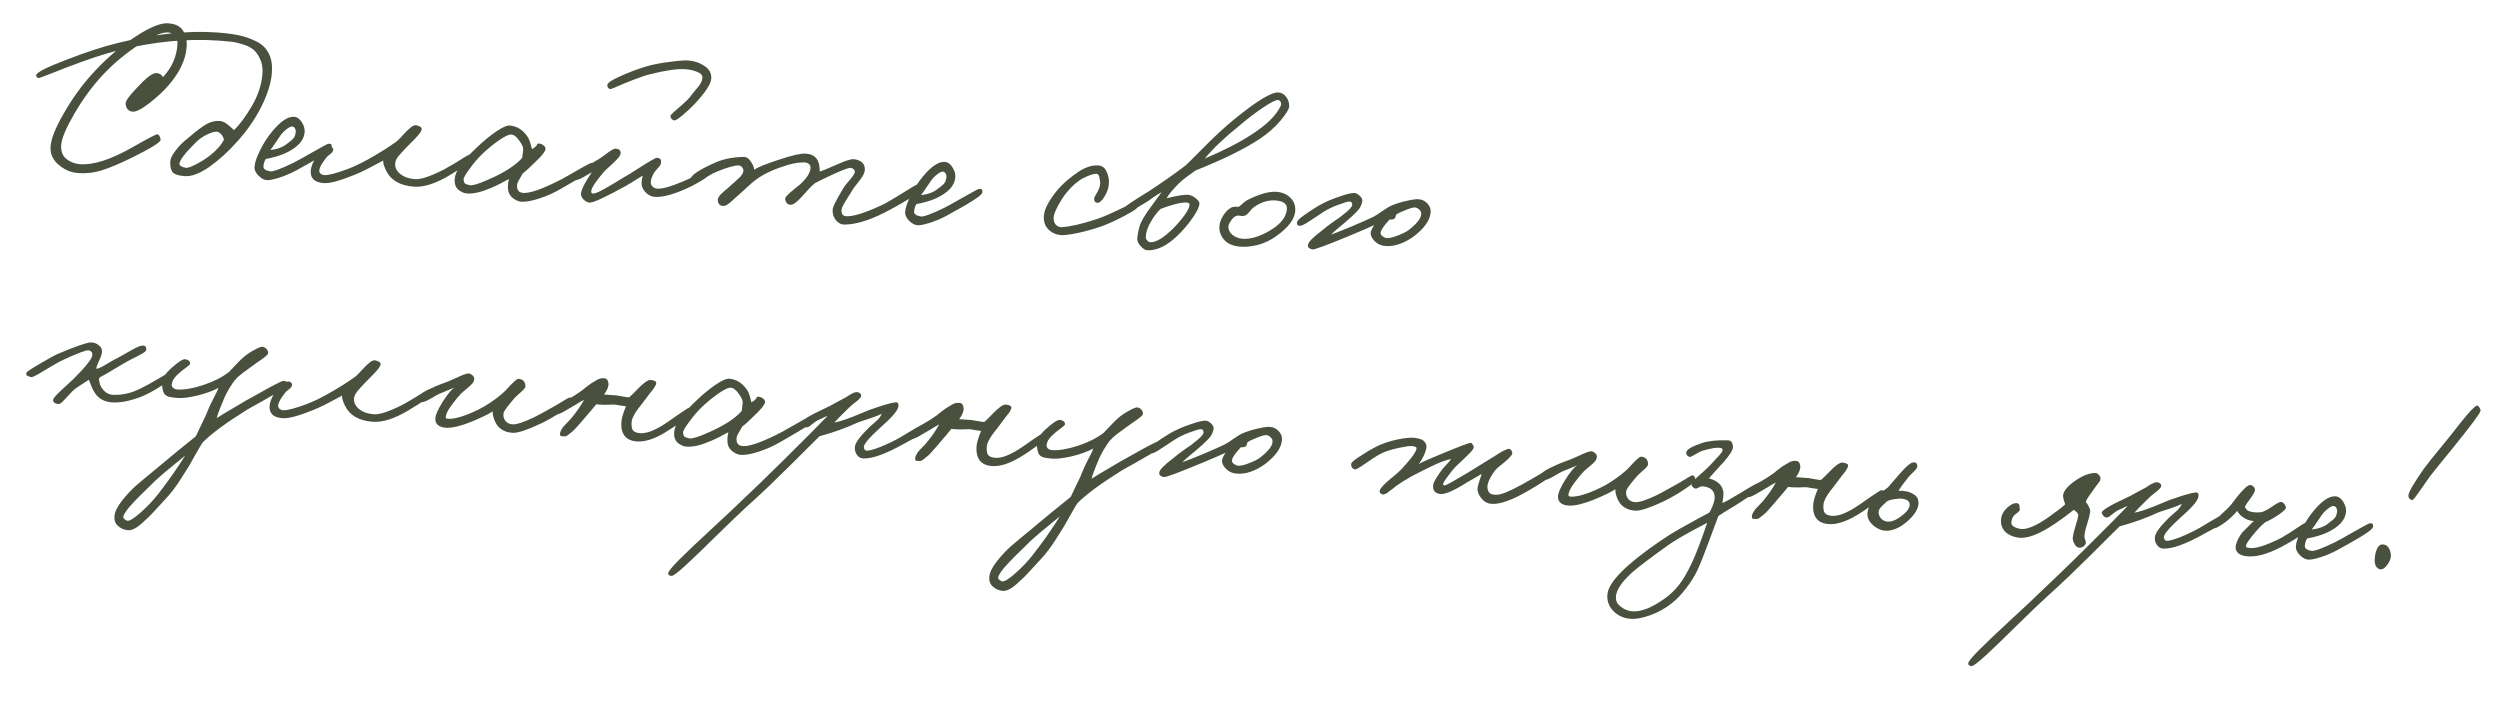 <?xml version="1.0" encoding="UTF-8"?> <svg xmlns="http://www.w3.org/2000/svg" width="337" height="95" viewBox="0 0 337 95" fill="none"> <path d="M25.163 6.32C25.044 8.036 24.221 9.773 22.696 11.532C22 12.326 21.121 13.137 20.061 13.965C19.003 14.774 18.246 15.133 17.791 15.041C17.534 15.003 17.322 14.878 17.156 14.666C17.012 14.436 16.938 14.19 16.936 13.929C16.94 13.589 17.428 12.911 18.401 11.896C19.659 10.519 20.538 9.838 21.038 9.853C21.479 9.864 21.787 10.045 21.963 10.398C23.153 9.138 23.806 7.669 23.922 5.993C23.954 5.534 23.84 5.156 23.58 4.857C23.34 4.56 23.04 4.399 22.681 4.374C21.863 4.317 20.562 4.858 18.779 5.998C17.016 7.138 15.41 8.471 13.961 9.994C12.534 11.499 11.229 13.263 10.046 15.286C8.885 17.29 8.284 18.722 8.245 19.581C8.208 20.401 8.446 21.019 8.958 21.435C9.472 21.832 10.047 22.062 10.684 22.126C12.497 22.292 14.854 21.553 17.755 19.91C19.821 18.73 20.966 18.128 21.188 18.103C21.289 18.09 21.385 18.157 21.475 18.304C21.566 18.43 21.624 18.605 21.649 18.827C21.687 19.15 20.408 19.954 17.813 21.237C16.173 22.046 14.8 22.622 13.694 22.966C12.587 23.311 11.457 23.423 10.302 23.303C9.367 23.198 8.504 22.777 7.713 22.041C6.942 21.305 6.665 20.384 6.882 19.276C7.08 18.168 7.778 16.622 8.978 14.64C10.18 12.639 11.536 10.858 13.047 9.299C14.691 7.569 16.457 6.097 18.345 4.885C20.235 3.653 21.669 3.071 22.646 3.138C23.644 3.207 24.322 3.545 24.681 4.151C25.06 4.759 25.221 5.482 25.163 6.32ZM36.655 9.733C36.558 11.13 36.091 12.661 35.254 14.327C34.438 15.975 33.367 17.534 32.042 19.006C30.824 20.385 29.561 21.541 28.253 22.473C26.947 23.384 25.835 23.808 24.918 23.745C24.139 23.691 23.609 23.534 23.326 23.274C23.064 23.015 22.936 22.545 22.943 21.864C22.952 21.443 23.166 20.957 23.585 20.405C24.005 19.852 24.395 19.418 24.758 19.103C25.121 18.787 25.632 18.361 26.29 17.826C27.161 17.124 27.823 16.689 28.275 16.52C28.749 16.332 29.225 16.265 29.703 16.318C29.922 16.333 30.166 16.43 30.434 16.609C30.703 16.788 30.95 16.986 31.175 17.202C31.401 17.418 31.523 17.527 31.543 17.528C32.272 16.857 33.067 15.789 33.931 14.326C34.794 12.862 35.277 11.392 35.379 9.915C35.433 9.137 35.319 8.468 35.037 7.907C34.775 7.347 34.464 6.925 34.103 6.639C33.742 6.353 33.237 6.118 32.588 5.933C31.959 5.749 31.475 5.645 31.136 5.622C30.798 5.578 30.33 5.536 29.732 5.494C29.592 5.484 29.492 5.477 29.432 5.473C25.302 5.187 20.964 5.588 16.418 6.676C14.91 7.032 13.241 7.538 11.411 8.193C9.581 8.848 8.109 9.408 6.994 9.872C5.861 10.314 5.264 10.534 5.204 10.53C5.125 10.524 5.048 10.479 4.973 10.393C4.899 10.308 4.865 10.225 4.87 10.145C4.916 9.768 6.257 9.079 8.893 8.079C11.51 7.057 13.838 6.297 15.877 5.796C20.794 4.574 25.237 4.1 29.208 4.375C30.385 4.457 31.388 4.586 32.218 4.764C33.048 4.942 33.831 5.217 34.566 5.589C35.322 5.962 35.877 6.502 36.228 7.208C36.582 7.894 36.724 8.735 36.655 9.733ZM30.191 18.818C30.064 18.328 29.807 17.989 29.419 17.802C29.147 17.683 28.69 17.771 28.048 18.068C27.427 18.345 26.89 18.709 26.438 19.159C25.062 20.507 24.314 21.457 24.196 22.011C24.193 22.051 24.189 22.101 24.185 22.16C24.203 22.202 24.23 22.244 24.267 22.286C24.305 22.309 24.334 22.331 24.352 22.352C24.391 22.375 24.439 22.408 24.496 22.453C24.574 22.478 24.633 22.502 24.671 22.525C24.711 22.528 24.77 22.542 24.849 22.567C24.927 22.593 24.976 22.606 24.996 22.608C25.192 22.681 25.622 22.551 26.287 22.216C26.971 21.882 27.642 21.468 28.297 20.972C29.253 20.196 29.884 19.478 30.191 18.818ZM44.716 19.825C44.708 19.945 44.597 20.097 44.383 20.283C44.191 20.45 43.928 20.642 43.592 20.86C43.256 21.077 42.921 21.284 42.586 21.482C42.273 21.66 41.897 21.875 41.459 22.125C41.022 22.355 40.699 22.534 40.49 22.659C39.778 23.091 38.99 23.468 38.126 23.788C37.263 24.09 36.61 24.255 36.167 24.284C35.744 24.315 35.325 24.136 34.911 23.746C34.479 23.335 34.278 22.91 34.308 22.471C34.347 21.913 34.61 21.149 35.098 20.18C35.586 19.212 36.136 18.368 36.747 17.648C37.862 16.322 38.828 15.688 39.646 15.744C40.065 15.774 40.418 16.029 40.706 16.509C40.994 16.971 41.113 17.43 41.061 17.887C40.945 18.982 40.079 19.904 38.464 20.654C37.78 20.968 36.9 21.228 35.823 21.434C35.643 21.722 35.54 22.055 35.513 22.435C35.49 22.774 35.795 22.995 36.429 23.099C36.827 23.147 37.877 22.759 39.578 21.934C40.097 21.67 40.743 21.314 41.516 20.866C42.289 20.418 42.925 20.062 43.425 19.796C43.926 19.509 44.226 19.37 44.326 19.377C44.406 19.382 44.456 19.386 44.476 19.387C44.495 19.389 44.535 19.401 44.593 19.425C44.652 19.45 44.688 19.502 44.703 19.583C44.718 19.645 44.723 19.725 44.716 19.825ZM39.868 17.745C39.879 17.585 39.84 17.432 39.75 17.285C39.66 17.139 39.535 17.06 39.375 17.049C39.196 17.036 38.936 17.169 38.596 17.446C38.257 17.703 37.965 18.014 37.719 18.377C37.63 18.512 37.495 18.713 37.316 18.981C37.139 19.229 36.961 19.488 36.782 19.756C36.604 20.004 36.493 20.157 36.449 20.214C37.398 20.119 38.16 19.831 38.734 19.35C38.797 19.314 38.903 19.231 39.052 19.101C39.222 18.973 39.328 18.89 39.37 18.853C39.434 18.797 39.51 18.712 39.599 18.598C39.687 18.484 39.745 18.358 39.775 18.219C39.825 18.082 39.856 17.924 39.868 17.745ZM63.844 21.332C63.722 21.644 62.668 22.393 60.681 23.578C58.777 24.729 57.157 25.258 55.82 25.166C53.924 25.034 52.653 24.285 52.006 22.917C51.711 22.255 51.601 21.826 51.674 21.631C51.653 21.649 51.403 21.782 50.925 22.03C50.467 22.279 49.946 22.553 49.364 22.854C48.803 23.136 48.265 23.379 47.75 23.584C45.811 24.372 44.442 24.738 43.644 24.682C42.966 24.635 42.487 24.452 42.209 24.132C41.93 23.812 41.829 23.394 41.905 22.878C42.013 22.184 42.363 21.466 42.956 20.725C43.55 19.965 44.094 19.641 44.587 19.756C44.685 19.783 44.771 19.849 44.844 19.954C44.917 20.059 44.94 20.161 44.913 20.26C44.882 20.418 44.739 20.598 44.484 20.801C44.231 20.984 44.071 21.123 44.004 21.219C43.41 21.98 43.091 22.539 43.046 22.897C43.014 23.075 43.062 23.239 43.192 23.388C43.344 23.519 43.519 23.591 43.719 23.605C44.257 23.642 45.34 23.357 46.966 22.747C47.727 22.459 48.64 22.022 49.703 21.434C51.226 20.577 52.484 19.782 53.477 19.049C53.647 18.921 53.916 18.648 54.286 18.233C54.655 17.818 54.999 17.481 55.318 17.222C55.638 16.944 55.916 16.832 56.153 16.889C56.37 16.944 56.545 17.016 56.679 17.106C56.813 17.195 56.865 17.319 56.834 17.477C56.806 17.596 56.747 17.722 56.657 17.856C56.568 17.99 56.447 18.142 56.295 18.312C56.164 18.463 56.045 18.596 55.937 18.708C55.829 18.821 55.678 18.971 55.484 19.158C55.312 19.327 55.194 19.449 55.128 19.524C55.02 19.637 54.837 19.825 54.578 20.088C54.339 20.352 54.166 20.54 54.058 20.653C53.95 20.766 53.819 20.917 53.665 21.107C53.532 21.298 53.429 21.472 53.359 21.627C53.309 21.764 53.279 21.912 53.268 22.072C53.232 22.591 53.47 23.058 53.982 23.475C54.496 23.871 55.152 24.097 55.95 24.152C56.728 24.206 58.021 23.775 59.829 22.858C60.287 22.609 60.799 22.313 61.364 21.972C61.93 21.61 62.381 21.33 62.715 21.133C63.051 20.916 63.279 20.811 63.398 20.82C63.52 20.808 63.636 20.856 63.749 20.964C63.862 21.072 63.894 21.195 63.844 21.332ZM80.16 22.643C80.15 22.783 78.632 23.72 75.604 25.455C74.685 25.993 73.713 26.427 72.687 26.756C71.682 27.088 70.88 27.233 70.282 27.191C69.942 27.168 69.582 27.022 69.199 26.755C68.837 26.489 68.609 26.153 68.517 25.745C68.43 25.278 68.457 24.739 68.6 24.127C67.723 24.628 66.913 25.033 66.17 25.342C64.888 25.895 63.819 26.141 62.961 26.082C62.562 26.054 62.172 25.887 61.793 25.58C61.413 25.273 61.247 24.78 61.294 24.102C61.366 23.064 62.377 21.641 64.326 19.831C65.143 19.046 65.983 18.352 66.846 17.751C67.73 17.15 68.371 16.874 68.768 16.922C69.763 17.031 70.568 17.568 71.183 18.533C71.346 18.784 71.52 19.308 71.705 20.102C71.913 19.997 72.071 19.887 72.179 19.774C72.307 19.663 72.373 19.577 72.377 19.518C72.401 19.459 72.435 19.411 72.478 19.374C72.54 19.338 72.631 19.335 72.749 19.363C72.967 19.398 73.161 19.492 73.331 19.644C73.501 19.796 73.57 19.961 73.537 20.139C73.452 20.494 72.96 21.092 72.06 21.931C71.37 22.625 70.835 23.11 70.455 23.384C70.362 23.578 70.247 23.78 70.112 23.992C69.999 24.184 69.919 24.329 69.872 24.426C69.826 24.503 69.779 24.61 69.729 24.747C69.7 24.885 69.69 25.025 69.7 25.166C69.724 25.689 70.005 25.969 70.544 26.006C71.382 26.064 72.87 25.566 75.008 24.512C75.422 24.32 76.016 24 76.789 23.552C77.562 23.105 78.219 22.729 78.761 22.426C79.325 22.104 79.667 21.948 79.787 21.956C79.948 21.947 80.053 22.015 80.103 22.158C80.155 22.282 80.174 22.444 80.16 22.643ZM70.528 20.171C70.55 19.852 70.368 19.438 69.982 18.93C69.618 18.404 69.245 18.138 68.865 18.131C68.544 18.129 67.994 18.402 67.214 18.949C66.456 19.478 65.723 20.079 65.014 20.751C64.434 21.312 63.867 21.975 63.313 22.738C62.76 23.482 62.486 23.964 62.491 24.185C62.511 24.467 62.579 24.652 62.693 24.74C62.807 24.828 63.022 24.903 63.339 24.965C63.735 25.033 64.585 24.771 65.889 24.18C67.998 23.264 69.498 22.295 70.391 21.274C70.397 21.195 70.418 21.036 70.454 20.798C70.492 20.54 70.517 20.331 70.528 20.171ZM95.878 10.622C95.83 11.32 95.101 12.432 93.692 13.959C93.194 14.486 92.648 14.999 92.052 15.499C91.477 15.98 91.099 16.225 90.918 16.232C90.778 16.223 90.653 16.154 90.541 16.026C90.43 15.898 90.379 15.764 90.389 15.624C90.396 15.524 90.559 15.335 90.879 15.057C91.199 14.778 91.583 14.444 92.031 14.054C92.501 13.646 92.857 13.279 93.1 12.955C93.211 12.803 93.376 12.594 93.595 12.328C93.833 12.064 94.008 11.855 94.119 11.703C94.25 11.552 94.373 11.37 94.488 11.157C94.604 10.925 94.669 10.709 94.683 10.509C94.708 10.15 94.466 9.872 93.959 9.677C93.451 9.481 92.928 9.365 92.389 9.327C91.332 9.254 89.763 9.476 87.682 9.993C87.05 10.15 86.301 10.399 85.435 10.74C84.591 11.062 83.879 11.354 83.299 11.614C82.72 11.875 82.39 12.002 82.311 11.997C82.189 12.008 82.082 11.961 81.99 11.854C81.897 11.747 81.856 11.614 81.867 11.455C81.886 11.175 82.444 10.793 83.54 10.308C84.638 9.802 85.822 9.353 87.092 8.96C88.053 8.686 89.12 8.479 90.293 8.34C91.466 8.181 92.283 8.117 92.742 8.149C93.58 8.207 94.324 8.459 94.975 8.905C95.627 9.331 95.928 9.904 95.878 10.622ZM95.563 23.411C95.569 23.612 95.331 23.866 94.848 24.173C94.366 24.48 93.813 24.793 93.189 25.111C91.053 26.145 89.396 26.622 88.219 26.54C87.859 26.515 87.491 26.339 87.112 26.012C86.755 25.667 86.55 25.302 86.497 24.917C86.455 24.654 86.504 24.236 86.644 23.664C86.351 23.845 85.9 24.124 85.293 24.503C84.706 24.863 84.392 25.052 84.351 25.069C81.496 26.635 79.86 27.384 79.444 27.315C79.108 27.252 78.819 27.081 78.577 26.804C78.356 26.528 78.275 26.242 78.336 25.945C78.457 25.352 78.941 24.443 79.788 23.219C79.58 23.325 79.33 23.468 79.037 23.648C78.745 23.808 78.526 23.933 78.379 24.023C78.214 24.092 78.049 24.161 77.884 24.23C77.7 24.277 77.548 24.297 77.428 24.288C77.222 24.094 77.122 23.936 77.13 23.817C77.143 23.637 77.182 23.509 77.247 23.434C77.294 23.337 77.411 23.235 77.599 23.127C77.787 23.02 77.995 22.914 78.223 22.81C78.451 22.705 78.793 22.529 79.252 22.28C79.73 22.032 80.231 21.746 80.755 21.422C80.964 21.296 81.238 21.104 81.576 20.847C81.936 20.571 82.221 20.37 82.43 20.245C82.661 20.1 82.856 20.034 83.016 20.045C83.474 20.076 83.691 20.282 83.664 20.661C83.651 20.861 83.514 21.102 83.253 21.384C82.993 21.667 82.66 21.995 82.253 22.367C81.848 22.72 81.569 22.982 81.417 23.152C80.304 24.458 79.733 25.32 79.704 25.739C79.69 25.939 79.732 26.052 79.83 26.079C80.029 26.113 80.335 26.034 80.749 25.842C81.185 25.631 81.779 25.302 82.532 24.853C83.286 24.384 83.82 24.06 84.133 23.881C84.591 23.632 85.177 23.272 85.892 22.8C86.626 22.33 87.223 21.96 87.683 21.692C88.144 21.403 88.444 21.263 88.584 21.273C88.763 21.285 88.89 21.334 88.965 21.419C89.06 21.486 89.106 21.55 89.102 21.61C89.118 21.671 89.12 21.781 89.109 21.941C89.101 22.061 89.052 22.187 88.962 22.322C88.874 22.436 88.754 22.578 88.602 22.748C88.45 22.918 88.33 23.059 88.242 23.174C87.928 23.653 87.755 24.112 87.725 24.551C87.711 24.751 87.778 24.936 87.927 25.107C88.096 25.279 88.279 25.382 88.477 25.415C89.131 25.521 90.368 25.186 92.186 24.41C92.537 24.253 92.961 24.062 93.458 23.836C93.956 23.59 94.34 23.406 94.609 23.284C94.898 23.164 95.093 23.107 95.192 23.114C95.432 23.131 95.555 23.23 95.563 23.411ZM124.298 25.223C124.255 25.561 123.678 26.082 122.566 26.787C121.456 27.471 120.309 28.114 119.125 28.713C117.089 29.735 115.329 30.254 113.844 30.272C113.402 30.281 113.015 30.084 112.682 29.68C112.349 29.276 112.202 28.795 112.241 28.236C112.266 27.877 112.731 26.947 113.637 25.446C113.775 25.195 113.985 24.909 114.268 24.587C114.551 24.266 114.782 23.982 114.959 23.733C115.137 23.485 115.23 23.291 115.24 23.151C115.22 22.869 115.031 22.696 114.675 22.631C114.457 22.596 113.768 22.839 112.609 23.36C111.45 23.881 110.527 24.328 109.84 24.701C109.436 25.034 108.853 25.635 108.091 26.505C107.417 27.26 106.911 27.626 106.571 27.602C106.152 27.573 105.91 27.316 105.843 26.83C105.831 26.709 105.923 26.545 106.118 26.338C106.334 26.112 106.633 25.842 107.016 25.528C107.419 25.215 107.673 25.012 107.78 24.919C108.72 24.082 109.214 23.325 109.261 22.646C109.276 22.427 109.208 22.252 109.056 22.121C108.905 21.99 108.73 21.918 108.53 21.904C107.892 21.86 107.123 21.967 106.222 22.225C104.482 22.746 103.096 23.372 102.063 24.102C101.578 24.449 101.034 24.913 100.433 25.492C99.832 26.052 99.416 26.424 99.182 26.609C99.118 26.664 98.936 26.832 98.636 27.112C98.358 27.373 98.114 27.557 97.906 27.663C97.7 27.749 97.498 27.775 97.3 27.741C96.945 27.657 96.763 27.383 96.755 26.922C96.762 26.822 96.789 26.723 96.836 26.626C96.904 26.511 96.993 26.387 97.102 26.254C97.231 26.123 97.349 26.011 97.456 25.918C97.584 25.806 97.733 25.676 97.904 25.528C98.095 25.381 98.233 25.26 98.32 25.166C98.427 25.073 98.597 24.924 98.832 24.72C99.067 24.516 99.238 24.357 99.346 24.244C99.474 24.133 99.614 24.002 99.764 23.852C99.917 23.683 100.027 23.53 100.097 23.394C100.166 23.259 100.205 23.131 100.214 23.012C100.206 22.831 100.147 22.676 100.035 22.548C99.925 22.4 99.781 22.32 99.601 22.307C99.082 22.271 98.101 22.544 96.657 23.126C96.328 23.243 95.933 23.446 95.472 23.735C95.031 24.025 94.653 24.27 94.339 24.469C94.046 24.649 93.841 24.715 93.724 24.666C93.587 24.617 93.479 24.579 93.401 24.554C93.324 24.508 93.258 24.444 93.204 24.36C93.129 24.274 93.096 24.182 93.103 24.082C93.197 23.587 94.269 22.88 96.317 21.959C97.415 21.454 98.717 21.183 100.223 21.148C100.585 21.133 100.902 21.325 101.175 21.725C101.468 22.126 101.632 22.508 101.667 22.872C102.192 22.527 103.316 22.074 105.039 21.512C106.783 20.931 107.975 20.663 108.613 20.707C109.671 20.78 110.276 21.303 110.429 22.276C110.488 22.581 110.509 22.863 110.491 23.123C110.756 23.061 111.498 22.761 112.718 22.224C113.94 21.668 114.739 21.412 115.117 21.459C116.11 21.588 116.599 22.063 116.582 22.883C116.562 23.163 116.463 23.447 116.282 23.735C116.123 24.004 115.89 24.329 115.583 24.709C115.278 25.068 115.045 25.383 114.886 25.653C114.771 25.865 114.568 26.192 114.277 26.633C114.007 27.055 113.803 27.402 113.663 27.673C113.526 27.924 113.452 28.119 113.442 28.259C113.404 28.818 113.604 29.112 114.043 29.143C114.961 29.206 116.517 28.733 118.712 27.722C119.313 27.443 120.032 27.042 120.871 26.519C121.73 25.977 122.432 25.544 122.975 25.221C123.54 24.88 123.911 24.735 124.088 24.787C124.245 24.838 124.315 24.983 124.298 25.223ZM132.425 25.907C132.417 26.026 132.306 26.179 132.093 26.365C131.901 26.532 131.637 26.724 131.301 26.941C130.965 27.159 130.63 27.366 130.296 27.563C129.982 27.742 129.607 27.956 129.168 28.207C128.731 28.437 128.408 28.615 128.199 28.741C127.487 29.173 126.7 29.549 125.835 29.87C124.972 30.171 124.319 30.337 123.876 30.366C123.453 30.397 123.035 30.217 122.62 29.828C122.188 29.417 121.987 28.992 122.017 28.553C122.056 27.994 122.319 27.231 122.808 26.262C123.296 25.294 123.845 24.45 124.457 23.73C125.571 22.404 126.537 21.769 127.355 21.826C127.774 21.855 128.128 22.11 128.415 22.591C128.704 23.052 128.822 23.512 128.77 23.969C128.654 25.064 127.789 25.986 126.173 26.736C125.49 27.049 124.609 27.309 123.533 27.515C123.352 27.803 123.249 28.137 123.223 28.516C123.199 28.855 123.505 29.077 124.139 29.181C124.537 29.229 125.586 28.84 127.287 28.016C127.807 27.752 128.453 27.395 129.226 26.948C129.998 26.5 130.635 26.143 131.134 25.877C131.635 25.591 131.936 25.452 132.035 25.459C132.115 25.464 132.165 25.468 132.185 25.469C132.205 25.47 132.244 25.483 132.303 25.507C132.361 25.531 132.397 25.584 132.412 25.665C132.428 25.726 132.432 25.807 132.425 25.907ZM127.578 23.826C127.589 23.667 127.549 23.514 127.459 23.367C127.369 23.22 127.244 23.142 127.084 23.131C126.905 23.118 126.645 23.25 126.305 23.527C125.967 23.785 125.674 24.095 125.429 24.459C125.339 24.593 125.205 24.794 125.026 25.063C124.848 25.311 124.67 25.569 124.491 25.838C124.313 26.086 124.203 26.239 124.158 26.296C125.107 26.201 125.869 25.913 126.444 25.432C126.506 25.396 126.612 25.313 126.762 25.183C126.931 25.055 127.037 24.972 127.08 24.934C127.144 24.879 127.22 24.794 127.308 24.68C127.396 24.566 127.455 24.439 127.484 24.301C127.534 24.164 127.565 24.006 127.578 23.826ZM153.255 27.501C153.325 27.646 153.345 27.798 153.314 27.956C153.283 28.115 152.737 28.478 151.675 29.046C150.613 29.613 149.598 30.084 148.63 30.458C147.602 30.828 146.497 31.142 145.317 31.401C144.157 31.642 143.369 31.738 142.951 31.689C142.334 31.626 141.809 31.389 141.376 30.978C140.944 30.567 140.72 30.03 140.706 29.368C140.691 28.725 140.921 28.009 141.396 27.22C141.893 26.413 142.401 25.736 142.92 25.191C143.547 24.533 144.335 23.875 145.282 23.22C146.25 22.565 147.154 22.257 147.993 22.295C148.533 22.312 148.925 22.59 149.168 23.128C149.431 23.668 149.53 24.266 149.465 24.923C149.407 25.46 149.199 26.007 148.84 26.564C148.5 27.121 148.182 27.38 147.884 27.339C147.567 27.277 147.443 27.048 147.51 26.652C147.536 26.573 147.628 26.399 147.787 26.13C147.966 25.861 148.107 25.57 148.209 25.257C148.312 24.923 148.333 24.624 148.271 24.359C148.255 24.298 148.241 24.216 148.228 24.115C148.214 24.014 148.2 23.933 148.184 23.872C148.17 23.791 148.145 23.719 148.109 23.656C148.075 23.573 148.028 23.52 147.97 23.496C147.933 23.453 147.874 23.429 147.794 23.424C147.353 23.433 146.757 23.633 146.009 24.022C145.26 24.411 144.513 25.061 143.768 25.971C143.373 26.465 142.992 27.05 142.624 27.726C142.277 28.404 142.083 28.882 142.044 29.16C141.991 29.637 142.075 30.004 142.298 30.26C142.521 30.516 142.803 30.636 143.145 30.619C144.334 30.541 145.923 30.171 147.914 29.507C148.509 29.307 149.2 29.024 149.987 28.658C150.775 28.292 151.438 27.977 151.978 27.713C152.518 27.43 152.84 27.282 152.941 27.269C153.082 27.259 153.187 27.336 153.255 27.501ZM173.785 14.28C173.8 14.642 173.414 15.296 172.627 16.244C171.841 17.172 170.901 17.999 169.808 18.725C167.791 20.069 164.895 21.492 161.122 22.995C160.973 23.125 160.635 23.372 160.109 23.736C159.602 24.102 159.209 24.426 158.929 24.707C158.132 25.494 157.574 26.167 157.255 26.726C158.765 26.35 159.757 26.198 160.233 26.271C160.571 26.314 160.901 26.478 161.222 26.761C161.545 27.023 161.699 27.255 161.685 27.454C161.655 27.893 161.361 28.514 160.804 29.318C160.269 30.103 159.645 30.851 158.934 31.564C157.404 33.102 155.961 33.824 154.604 33.73C154.365 33.713 154.077 33.523 153.742 33.158C153.406 32.794 153.26 32.443 153.303 32.106C153.397 31.33 153.531 30.708 153.703 30.239C153.896 29.771 154.227 29.192 154.696 28.503C154.962 28.141 155.294 27.683 155.693 27.129C156.114 26.557 156.413 26.146 156.591 25.898C156.257 26.076 155.87 26.319 155.427 26.629C155.005 26.941 154.699 27.15 154.512 27.258C152.753 28.338 151.793 28.883 151.632 28.892C151.53 28.905 151.443 28.859 151.371 28.754C151.299 28.629 151.248 28.495 151.218 28.352C151.205 28.251 151.388 28.064 151.768 27.789C152.128 27.513 152.727 27.114 153.565 26.59L154.823 25.806C156.712 24.573 158.377 23.406 159.817 22.303C160.009 22.136 160.838 21.311 162.304 19.829C163.791 18.328 165.172 17.061 166.447 16.026C169.443 13.588 171.4 12.4 172.318 12.464C172.756 12.494 173.104 12.689 173.36 13.047C173.637 13.387 173.779 13.798 173.785 14.28ZM172.644 14.261C172.715 14.105 172.716 13.945 172.647 13.78C172.579 13.615 172.465 13.517 172.307 13.486C172.009 13.445 171.334 13.779 170.283 14.488C169.252 15.178 168.247 15.941 167.267 16.775C165.123 18.491 163.504 20.022 162.408 21.37C164.989 20.286 167.13 19.181 168.832 18.056C170.785 16.788 172.055 15.523 172.644 14.261ZM160.352 27.602C160.364 27.423 160.241 27.324 159.981 27.306C159.624 27.261 159.036 27.351 158.218 27.575C157.421 27.8 156.826 27.999 156.433 28.173C156.023 28.585 155.661 29.041 155.346 29.541C154.762 30.442 154.464 31.264 154.453 32.005C154.462 32.166 154.532 32.311 154.663 32.441C154.793 32.59 154.949 32.661 155.13 32.653C155.892 32.646 156.898 32.024 158.146 30.787C158.728 30.206 159.24 29.61 159.683 29C160.128 28.369 160.351 27.903 160.352 27.602ZM174.6 28.44C174.522 29.557 173.651 30.7 171.987 31.867C171.248 32.398 170.43 32.782 169.531 33.02C168.634 33.239 167.837 33.314 167.14 33.245C166.143 33.156 165.415 32.825 164.953 32.252C164.492 31.678 164.305 31.044 164.393 30.349C164.442 29.931 164.613 29.492 164.906 29.031C165.2 28.55 165.565 28.194 166.002 27.964C166.169 27.875 166.491 27.848 166.97 27.881C167.096 27.809 167.276 27.662 167.512 27.437C167.768 27.215 167.959 27.067 168.084 26.996C169.725 26.167 171.045 25.788 172.042 25.857C172.86 25.914 173.503 26.189 173.97 26.682C174.438 27.156 174.648 27.742 174.6 28.44ZM173.475 28.182C173.521 27.523 173.056 27.14 172.081 27.032C171.027 26.919 169.993 27.228 168.98 27.96C168.853 28.052 168.658 28.259 168.395 28.581C168.154 28.885 167.921 29.059 167.697 29.104C167.616 29.119 167.486 29.119 167.306 29.107C167.148 29.076 167.019 29.057 166.919 29.05C166.577 29.067 166.273 29.266 166.006 29.648C165.739 30.031 165.598 30.322 165.584 30.521C165.557 30.92 165.731 31.293 166.108 31.64C166.506 31.969 166.975 32.151 167.514 32.189C168.551 32.261 169.738 31.912 171.074 31.143C172.599 30.266 173.399 29.279 173.475 28.182ZM192.855 28.593C192.78 29.671 192.023 30.761 190.583 31.864C189.254 32.814 187.981 33.247 186.764 33.163C186.166 33.121 185.661 32.886 185.25 32.456C184.858 32.028 184.706 31.617 184.794 31.222C184.845 31.065 184.916 30.899 185.009 30.726C185.121 30.553 185.19 30.427 185.215 30.349C184.8 30.561 183.807 30.993 182.238 31.646C178.977 33.004 177.207 33.663 176.929 33.623C176.731 33.59 176.565 33.518 176.433 33.409C176.32 33.301 176.279 33.167 176.31 33.009C176.34 32.871 176.41 32.725 176.521 32.573C176.653 32.401 176.825 32.223 177.039 32.037C177.254 31.832 177.446 31.665 177.615 31.536C177.786 31.387 178.019 31.203 178.315 30.983C178.612 30.743 178.803 30.586 178.889 30.512C179.058 30.383 179.322 30.191 179.681 29.935C180.059 29.681 180.375 29.462 180.628 29.279C180.883 29.076 181.148 28.864 181.424 28.642C181.721 28.402 181.936 28.197 182.068 28.026C182.222 27.836 182.293 27.68 182.281 27.559C182.261 27.277 182.129 27.148 181.887 27.171C181.646 27.174 181.124 27.329 180.321 27.634C179.54 27.92 178.823 28.282 178.171 28.718C178.066 28.791 177.835 28.945 177.477 29.181C177.12 29.417 176.858 29.589 176.69 29.698C176.522 29.806 176.312 29.942 176.06 30.105C175.81 30.248 175.613 30.345 175.469 30.395C175.305 30.444 175.184 30.455 175.105 30.43C174.929 30.377 174.844 30.291 174.853 30.172C174.838 30.09 174.832 30.03 174.835 29.99C174.828 29.809 175.099 29.517 175.648 29.114C176.197 28.711 176.838 28.284 177.571 27.834C178.408 27.331 179.37 26.896 180.458 26.531C181.547 26.145 182.271 25.975 182.629 26.02C182.867 26.056 183.098 26.192 183.322 26.428C183.566 26.666 183.671 26.894 183.635 27.112C183.602 27.31 183.549 27.497 183.476 27.672C183.424 27.849 183.31 28.042 183.135 28.25C182.962 28.438 182.832 28.58 182.745 28.674C182.68 28.75 182.497 28.927 182.197 29.207C181.898 29.467 181.717 29.625 181.653 29.681C181.438 29.887 181.076 30.192 180.567 30.598C180.078 31.005 179.693 31.349 179.413 31.631C179.844 31.48 180.71 31.139 182.01 30.608C183.641 29.919 184.696 29.451 185.174 29.203C185.445 29.062 185.823 28.817 186.308 28.47C186.814 28.104 187.253 27.844 187.625 27.689C188.244 27.431 188.91 27.227 189.622 27.076C190.356 26.906 190.892 26.833 191.231 26.857C191.69 26.889 192.078 27.076 192.395 27.419C192.732 27.763 192.885 28.154 192.855 28.593ZM191.569 28.925C191.605 28.687 191.54 28.482 191.371 28.31C191.222 28.139 191.03 28.026 190.793 27.969C190.575 27.934 190.146 28.044 189.507 28.301C188.889 28.539 188.454 28.749 188.2 28.932C188.178 28.971 188.151 29.059 188.122 29.197C188.092 29.335 188.046 29.422 187.983 29.458C187.875 29.571 187.652 29.616 187.313 29.592C186.511 30.459 186.107 31.072 186.102 31.433C186.111 31.594 186.211 31.741 186.403 31.875C186.594 32.008 186.779 32.081 186.959 32.094C187.298 32.117 187.787 32.001 188.426 31.744C189.086 31.489 189.563 31.252 189.859 31.032C190.939 30.204 191.509 29.502 191.569 28.925ZM23.585 50.316C23.583 50.637 22.994 51.187 21.817 51.968C20.64 52.748 19.569 53.306 18.604 53.64C17.268 54.108 16.091 54.307 15.074 54.237C13.976 54.161 13.169 53.664 12.651 52.746C12.561 52.599 12.439 52.34 12.284 51.968C12.149 51.598 12.047 51.34 11.977 51.195C11.829 51.305 11.535 51.495 11.095 51.766C10.655 52.036 10.297 52.282 10.022 52.503C9.895 52.595 9.679 52.81 9.375 53.15C9.071 53.49 8.779 53.8 8.499 54.082C8.24 54.344 8.041 54.471 7.901 54.461C7.462 54.431 7.212 54.273 7.152 53.988C7.122 53.846 7.269 53.605 7.593 53.267C7.917 52.929 8.347 52.517 8.881 52.033C9.416 51.549 9.748 51.241 9.878 51.11C11.557 49.442 12.414 48.359 12.449 47.86C12.472 47.521 12.306 47.309 11.951 47.224C11.655 47.163 10.523 47.586 8.556 48.492C8.163 48.666 7.61 48.968 6.899 49.4C6.187 49.832 5.581 50.191 5.08 50.477C4.6 50.744 4.301 50.864 4.183 50.835C3.769 50.727 3.557 50.611 3.545 50.49C3.529 50.429 3.535 50.349 3.562 50.251C3.611 50.114 4.221 49.705 5.391 49.025C6.562 48.324 7.396 47.87 7.891 47.664C10.225 46.683 11.663 46.182 12.206 46.159C12.588 46.145 12.94 46.26 13.264 46.503C13.608 46.748 13.769 47.029 13.747 47.349C13.743 47.689 13.614 48.111 13.358 48.615C13.124 49.1 12.999 49.462 12.982 49.701C13.142 49.712 13.368 49.638 13.66 49.478C13.971 49.319 14.347 49.104 14.787 48.834C15.246 48.565 15.621 48.361 15.912 48.22C16.182 48.079 16.61 47.838 17.195 47.498C17.78 47.157 18.248 46.909 18.6 46.753C18.971 46.598 19.246 46.547 19.422 46.599C19.639 46.654 19.736 46.842 19.714 47.161C19.706 47.281 19.555 47.431 19.262 47.611C18.99 47.772 18.574 47.994 18.013 48.276C17.452 48.558 17.036 48.779 16.764 48.941C16.598 49.03 16.127 49.308 15.353 49.776C14.599 50.244 13.962 50.611 13.442 50.876C13.393 51.013 13.357 51.101 13.334 51.139C13.332 51.159 13.347 51.24 13.377 51.383C13.427 51.526 13.451 51.618 13.448 51.658C13.47 51.92 13.648 52.243 13.982 52.627C14.337 53.013 14.764 53.213 15.264 53.228C16.244 53.255 17.177 53.1 18.063 52.76C18.598 52.557 19.283 52.223 20.117 51.76C20.953 51.276 21.663 50.865 22.248 50.524C22.854 50.165 23.207 49.989 23.307 49.996C23.506 50.01 23.602 50.077 23.594 50.197C23.591 50.236 23.588 50.276 23.585 50.316ZM38.727 51.907C38.717 52.047 38.367 52.324 37.677 52.737C36.987 53.15 36.151 53.633 35.17 54.187C34.191 54.72 33.555 55.077 33.262 55.257C30.454 57.007 28.468 58.474 27.303 59.656C27.147 59.886 26.795 60.483 26.247 61.447C25.718 62.433 25.105 63.453 24.411 64.507C23.735 65.583 23.04 66.497 22.326 67.25C22.197 67.381 21.85 67.758 21.285 68.38C20.721 69.003 20.331 69.417 20.117 69.623C19.881 69.847 19.549 70.154 19.12 70.546C18.672 70.936 18.304 71.191 18.015 71.311C17.704 71.45 17.42 71.501 17.162 71.463C16.685 71.409 16.267 71.22 15.909 70.894C15.549 70.589 15.388 70.157 15.427 69.598C15.467 69.019 15.796 68.331 16.413 67.531C17.028 66.752 17.646 66.083 18.266 65.525C18.884 64.986 19.725 64.283 20.788 63.414C23.108 61.47 24.978 59.936 26.4 58.811C26.424 58.753 26.659 58.258 27.104 57.326C27.569 56.396 27.901 55.668 28.098 55.14C28.173 54.925 28.384 54.478 28.732 53.801C29.099 53.124 29.335 52.62 29.438 52.286C28.688 52.695 27.742 53.04 26.6 53.322C25.479 53.585 24.589 53.694 23.931 53.648C23.412 53.612 23.005 53.554 22.71 53.473C22.416 53.373 22.207 53.208 22.083 52.979C21.98 52.731 21.922 52.547 21.911 52.425C21.879 52.303 21.857 52.041 21.845 51.639C21.826 51.036 22.276 50.336 23.193 49.537C24.112 48.719 24.719 48.35 25.014 48.431C25.429 48.52 25.636 48.714 25.635 49.015C25.628 49.115 25.435 49.302 25.055 49.576C24.677 49.831 24.273 50.163 23.843 50.575C23.435 50.967 23.206 51.373 23.157 51.79C23.125 51.968 23.184 52.133 23.334 52.284C23.505 52.416 23.691 52.489 23.89 52.503C24.788 52.565 25.934 52.374 27.328 51.929C28.743 51.466 29.917 50.876 30.849 50.158C31.867 49.066 32.535 48.391 32.854 48.132C33.259 47.779 33.732 47.461 34.273 47.178C34.815 46.875 35.176 46.729 35.356 46.742C35.575 46.757 35.769 46.861 35.936 47.053C36.103 47.245 36.17 47.44 36.136 47.638C36.129 47.738 35.998 47.889 35.743 48.092C35.489 48.295 35.13 48.551 34.668 48.859C34.225 49.169 33.972 49.352 33.908 49.408C33.781 49.5 33.581 49.646 33.306 49.847C33.051 50.05 32.84 50.206 32.672 50.315C32.524 50.425 32.344 50.573 32.13 50.758C31.937 50.946 31.764 51.124 31.612 51.294C31.058 52.057 30.604 52.828 30.249 53.605C29.651 55.007 29.306 55.925 29.216 56.36C29.384 56.252 29.73 56.035 30.253 55.71C30.797 55.387 31.33 55.073 31.852 54.769C32.376 54.444 32.815 54.184 33.169 53.988C33.315 53.918 33.878 53.606 34.858 53.053C35.86 52.48 36.642 52.053 37.202 51.772C37.765 51.47 38.126 51.325 38.285 51.336C38.406 51.324 38.512 51.391 38.602 51.538C38.692 51.684 38.734 51.808 38.727 51.907ZM24.956 61.418C22.981 63.005 21.619 64.153 20.868 64.863C20.179 65.537 19.685 66.024 19.383 66.324C19.062 66.622 18.642 67.044 18.122 67.59C17.582 68.154 17.2 68.608 16.975 68.954C16.731 69.298 16.613 69.56 16.62 69.741C16.633 69.842 16.707 69.937 16.841 70.027C16.974 70.136 17.09 70.195 17.19 70.201C17.509 70.224 18.117 69.835 19.015 69.035C19.891 68.254 20.648 67.454 21.286 66.636C22.584 64.982 23.807 63.242 24.956 61.418ZM58.299 53.024C58.177 53.336 57.123 54.085 55.136 55.271C53.232 56.422 51.611 56.951 50.274 56.858C48.379 56.727 47.108 55.977 46.461 54.609C46.166 53.947 46.055 53.518 46.129 53.323C46.108 53.341 45.858 53.474 45.38 53.722C44.921 53.971 44.401 54.245 43.819 54.546C43.258 54.828 42.72 55.071 42.204 55.276C40.265 56.064 38.897 56.43 38.099 56.375C37.42 56.328 36.942 56.144 36.663 55.824C36.385 55.504 36.283 55.086 36.359 54.57C36.468 53.876 36.818 53.158 37.411 52.418C38.005 51.657 38.548 51.334 39.042 51.448C39.14 51.475 39.226 51.541 39.298 51.646C39.371 51.752 39.394 51.853 39.368 51.952C39.337 52.11 39.194 52.291 38.939 52.493C38.686 52.676 38.526 52.816 38.459 52.911C37.865 53.672 37.545 54.231 37.501 54.589C37.468 54.767 37.517 54.931 37.647 55.08C37.798 55.211 37.974 55.283 38.173 55.297C38.712 55.335 39.794 55.049 41.42 54.44C42.182 54.152 43.095 53.714 44.158 53.126C45.681 52.269 46.939 51.474 47.932 50.741C48.101 50.613 48.371 50.341 48.74 49.925C49.11 49.51 49.454 49.173 49.773 48.914C50.093 48.636 50.371 48.525 50.608 48.581C50.824 48.636 51 48.709 51.134 48.798C51.268 48.888 51.32 49.012 51.289 49.17C51.26 49.288 51.201 49.414 51.112 49.548C51.022 49.683 50.902 49.835 50.749 50.005C50.619 50.156 50.499 50.288 50.391 50.401C50.283 50.514 50.133 50.663 49.939 50.85C49.767 51.019 49.648 51.141 49.583 51.217C49.475 51.33 49.291 51.517 49.033 51.78C48.794 52.044 48.62 52.233 48.512 52.345C48.404 52.458 48.273 52.609 48.12 52.799C47.986 52.99 47.884 53.164 47.813 53.319C47.764 53.456 47.733 53.605 47.722 53.764C47.686 54.283 47.925 54.751 48.437 55.167C48.951 55.563 49.607 55.789 50.405 55.845C51.183 55.899 52.476 55.467 54.284 54.55C54.742 54.301 55.254 54.006 55.819 53.664C56.385 53.302 56.835 53.023 57.17 52.825C57.506 52.608 57.733 52.504 57.853 52.512C57.974 52.5 58.091 52.548 58.204 52.657C58.317 52.765 58.348 52.887 58.299 53.024ZM77.213 54.155C77.239 54.357 76.758 54.785 75.771 55.438C74.803 56.093 73.843 56.648 72.889 57.103C71.065 57.959 69.814 58.373 69.134 58.346C67.935 58.283 67.121 57.745 66.69 56.733C66.485 56.218 66.394 55.791 66.418 55.451C65.912 55.797 64.958 56.262 63.554 56.847C62.152 57.411 61.04 57.685 60.219 57.668C59.699 57.652 59.297 57.524 59.013 57.284C58.749 57.045 58.642 56.717 58.691 56.299C58.741 55.861 59.06 55.162 59.648 54.2C60.256 53.24 60.782 52.585 61.228 52.235C61.02 52.341 60.679 52.487 60.205 52.675C59.751 52.864 59.42 53.002 59.214 53.087C58.986 53.192 58.684 53.361 58.306 53.596C57.931 53.81 57.608 53.978 57.339 54.1C57.072 54.202 56.848 54.246 56.669 54.234C56.312 54.169 56.165 53.979 56.227 53.662C56.286 53.386 56.711 53.044 57.501 52.638C58.311 52.233 59.096 51.896 59.856 51.628C60.123 51.547 60.659 51.323 61.467 50.958C62.275 50.573 62.81 50.37 63.073 50.348C63.275 50.322 63.47 50.395 63.659 50.569C63.849 50.722 63.937 50.889 63.925 51.069C63.91 51.288 63.836 51.483 63.704 51.655C63.593 51.807 63.346 52.041 62.964 52.355C62.602 52.651 62.336 52.883 62.163 53.051C61.841 53.37 61.447 53.844 60.982 54.473C60.519 55.083 60.246 55.545 60.164 55.86C60.163 55.88 60.149 55.939 60.122 56.037C60.096 56.116 60.082 56.175 60.08 56.215C60.077 56.255 60.093 56.306 60.129 56.369C60.166 56.411 60.235 56.436 60.334 56.443C60.952 56.506 61.816 56.325 62.928 55.901C64.061 55.458 65.027 54.974 65.826 54.448C66.749 53.85 67.49 53.28 68.049 52.738C68.221 52.569 68.46 52.315 68.764 51.975C69.088 51.637 69.335 51.404 69.504 51.275C69.675 51.126 69.81 51.056 69.91 51.062C70.507 51.124 70.814 51.466 70.831 52.089C70.823 52.208 70.721 52.372 70.526 52.579C70.333 52.766 70.087 52.989 69.788 53.249C69.489 53.509 69.263 53.744 69.108 53.954C69.042 54.029 68.933 54.162 68.779 54.352C68.647 54.523 68.538 54.656 68.451 54.75C68.384 54.846 68.295 54.97 68.185 55.123C68.095 55.257 68.016 55.382 67.948 55.497C67.901 55.594 67.874 55.693 67.868 55.792C67.824 56.13 67.912 56.447 68.132 56.743C68.354 57.019 68.674 57.172 69.093 57.201C69.612 57.237 70.576 56.922 71.985 56.258C72.505 55.994 73.129 55.656 73.86 55.246C74.61 54.837 75.247 54.47 75.77 54.145C76.294 53.821 76.587 53.651 76.648 53.635C76.938 53.494 77.127 53.668 77.213 54.155ZM93.365 55.395C93.373 55.576 92.932 56.007 92.043 56.687C91.155 57.347 90.345 57.892 89.614 58.323C88.171 59.185 86.921 59.58 85.863 59.506C84.347 59.401 83.647 58.511 83.763 56.834C83.822 56.277 84.029 55.59 84.387 54.773C84.247 54.763 83.969 54.724 83.553 54.655C83.138 54.566 82.84 54.525 82.659 54.533C81.713 54.587 80.952 54.575 80.376 54.495C80.246 54.646 80.027 54.911 79.72 55.291C79.414 55.651 79.153 55.953 78.935 56.199C78.891 56.256 78.782 56.389 78.607 56.597C78.433 56.786 78.292 56.946 78.183 57.079C78.073 57.212 77.921 57.382 77.726 57.589C77.551 57.797 77.389 57.966 77.24 58.096C77.091 58.226 76.931 58.356 76.762 58.484C76.613 58.614 76.465 58.714 76.32 58.784C76.196 58.836 76.085 58.848 75.987 58.821C75.928 58.797 75.868 58.793 75.807 58.809C75.747 58.805 75.687 58.801 75.628 58.797C75.569 58.772 75.532 58.73 75.516 58.669C75.467 58.505 75.49 58.316 75.585 58.102C75.702 57.869 75.826 57.667 75.958 57.496C76.11 57.326 76.316 57.11 76.575 56.847C76.834 56.585 76.996 56.405 77.063 56.31C77.674 55.59 78.231 54.787 78.734 53.9C78.465 54.021 78.047 54.263 77.481 54.625C76.916 54.966 76.393 55.271 75.914 55.538C75.435 55.786 75.086 55.912 74.865 55.917C74.665 55.903 74.555 55.755 74.535 55.473C74.513 55.211 74.66 54.97 74.976 54.752C75.292 54.533 75.803 54.238 76.511 53.866C77.22 53.474 77.849 53.076 78.398 52.673C78.419 52.655 78.589 52.516 78.908 52.258C79.246 52.001 79.479 51.826 79.606 51.735C79.752 51.645 79.961 51.519 80.233 51.357C80.506 51.176 80.745 51.062 80.948 51.016C81.172 50.971 81.373 50.965 81.551 50.998C81.809 51.035 81.964 51.257 82.016 51.661C82.069 52.066 81.873 52.574 81.43 53.184L83.106 53.301C83.205 53.307 83.483 53.357 83.937 53.449C84.392 53.54 84.691 53.571 84.833 53.541C85.196 53.225 85.54 52.888 85.866 52.53C86.73 51.627 87.342 51.189 87.701 51.214C87.941 51.23 88.137 51.284 88.291 51.375C88.447 51.446 88.498 51.569 88.446 51.746C88.394 51.923 88.301 52.107 88.167 52.298C88.034 52.489 87.869 52.699 87.672 52.926C87.496 53.154 87.375 53.316 87.308 53.412C87.086 53.717 86.821 54.069 86.513 54.469C86.206 54.849 85.974 55.154 85.818 55.383C85.663 55.593 85.516 55.843 85.375 56.134C85.236 56.405 85.157 56.671 85.139 56.93C85.105 57.429 85.17 57.794 85.334 58.026C85.52 58.239 85.842 58.362 86.301 58.394C86.999 58.442 87.881 58.163 88.945 57.555C89.237 57.395 89.699 57.096 90.331 56.658C90.964 56.201 91.532 55.809 92.036 55.484C92.541 55.138 92.834 54.958 92.915 54.943C93.199 54.903 93.349 55.053 93.365 55.395ZM109.745 56.772C109.735 56.911 108.217 57.849 105.19 59.583C104.27 60.121 103.298 60.555 102.273 60.885C101.267 61.216 100.465 61.361 99.867 61.319C99.528 61.296 99.167 61.15 98.784 60.883C98.422 60.618 98.195 60.281 98.103 59.874C98.015 59.407 98.042 58.867 98.185 58.255C97.308 58.756 96.498 59.161 95.755 59.47C94.473 60.023 93.404 60.27 92.546 60.21C92.147 60.182 91.757 60.015 91.378 59.708C90.998 59.401 90.832 58.908 90.879 58.23C90.951 57.193 91.962 55.769 93.912 53.96C94.728 53.174 95.568 52.481 96.431 51.879C97.315 51.279 97.956 51.002 98.353 51.05C99.348 51.159 100.153 51.696 100.768 52.661C100.931 52.913 101.105 53.436 101.29 54.231C101.498 54.125 101.656 54.016 101.764 53.903C101.892 53.791 101.958 53.706 101.963 53.646C101.987 53.587 102.02 53.539 102.063 53.502C102.125 53.467 102.216 53.463 102.334 53.491C102.552 53.526 102.746 53.62 102.916 53.772C103.086 53.924 103.155 54.089 103.122 54.267C103.038 54.623 102.545 55.22 101.645 56.06C100.955 56.754 100.42 57.238 100.04 57.512C99.947 57.706 99.832 57.909 99.698 58.12C99.584 58.312 99.504 58.457 99.457 58.554C99.412 58.631 99.364 58.738 99.314 58.875C99.285 59.013 99.275 59.153 99.285 59.294C99.309 59.817 99.591 60.097 100.129 60.135C100.967 60.193 102.455 59.694 104.593 58.64C105.008 58.448 105.601 58.128 106.374 57.681C107.147 57.233 107.804 56.858 108.347 56.554C108.91 56.233 109.252 56.076 109.372 56.084C109.533 56.075 109.638 56.143 109.688 56.287C109.74 56.41 109.759 56.572 109.745 56.772ZM100.113 54.299C100.135 53.98 99.953 53.567 99.567 53.059C99.203 52.532 98.831 52.266 98.45 52.26C98.129 52.257 97.579 52.53 96.799 53.077C96.041 53.606 95.308 54.207 94.6 54.879C94.019 55.441 93.452 56.103 92.898 56.867C92.345 57.61 92.071 58.092 92.076 58.313C92.097 58.595 92.164 58.78 92.278 58.868C92.392 58.956 92.608 59.032 92.924 59.094C93.32 59.161 94.17 58.899 95.475 58.308C97.583 57.392 99.084 56.423 99.976 55.403C99.982 55.323 100.003 55.164 100.039 54.926C100.077 54.668 100.102 54.459 100.113 54.299ZM125.066 57.413C125.059 57.513 125.022 57.62 124.954 57.736C124.886 57.852 124.777 57.974 124.627 58.104C124.499 58.216 124.371 58.327 124.243 58.438C124.117 58.53 123.928 58.647 123.678 58.79C123.447 58.935 123.259 59.052 123.112 59.142C122.967 59.212 122.748 59.327 122.457 59.487C122.165 59.648 121.956 59.764 121.831 59.835C119.37 61.208 117.54 61.863 116.342 61.8C115.983 61.775 115.695 61.595 115.477 61.259C115.26 60.923 115.185 60.557 115.253 60.161C115.33 59.625 115.992 58.748 117.239 57.532C117.303 57.476 117.463 57.337 117.719 57.114C117.995 56.893 118.231 56.678 118.426 56.471C118.622 56.244 118.768 56.014 118.864 55.78C118.511 55.956 117.965 56.169 117.226 56.418C116.489 56.648 115.965 56.822 115.656 56.941C114.082 57.674 112.355 58.296 110.475 58.807C110.367 58.92 109.893 59.388 109.054 60.212C108.215 61.036 107.397 61.851 106.599 62.658C105.782 63.464 104.803 64.418 103.664 65.522C102.505 66.624 101.466 67.585 100.547 68.403C99.713 69.167 98.435 70.392 96.714 72.077C94.992 73.782 93.585 75.138 92.493 76.145C91.4 77.151 90.744 77.647 90.525 77.632C90.226 77.611 90.073 77.501 90.067 77.3C90.064 77.059 90.568 76.432 91.581 75.42C92.572 74.426 93.999 73.072 95.862 71.356C97.725 69.641 99.087 68.362 99.947 67.52C100.291 67.183 101.085 66.426 102.33 65.249C103.554 64.071 104.694 62.957 105.749 61.907C108.418 59.266 110.358 57.315 111.568 56.056C111.403 56.125 111.269 56.176 111.166 56.209C111.084 56.243 110.98 56.296 110.855 56.367C110.731 56.419 110.576 56.488 110.389 56.576C110.183 56.662 109.952 56.806 109.697 57.009C109.464 57.193 109.263 57.35 109.094 57.478C108.926 57.587 108.773 57.626 108.634 57.597C108.416 57.562 108.229 57.368 108.073 57.017C107.953 56.728 108.98 56.077 111.155 55.065C111.631 54.858 112.161 54.584 112.746 54.243C113.351 53.904 113.799 53.665 114.089 53.524C114.827 52.994 115.354 52.78 115.667 52.882C115.962 52.963 116.102 53.123 116.085 53.362C116.077 53.482 115.987 53.626 115.814 53.794C115.642 53.963 115.398 54.166 115.08 54.405C114.783 54.645 114.559 54.84 114.408 54.99C113.376 56.001 112.729 56.658 112.467 56.96C113.238 56.833 114.532 56.382 116.35 55.606C116.971 55.328 117.804 55.025 118.849 54.696C119.915 54.369 120.577 54.215 120.836 54.233C121.076 54.249 121.162 54.456 121.094 54.852C120.975 55.405 120.169 56.332 118.676 57.632C117.2 58.973 116.458 59.843 116.45 60.244C116.468 60.566 116.596 60.735 116.836 60.752C117.135 60.772 117.748 60.604 118.675 60.248C119.603 59.871 120.495 59.442 121.35 58.96C121.642 58.8 122.061 58.548 122.606 58.205C123.171 57.863 123.62 57.603 123.953 57.426C124.287 57.229 124.504 57.133 124.604 57.14C124.926 57.123 125.08 57.214 125.066 57.413ZM141.239 58.715C141.246 58.896 140.805 59.326 139.916 60.006C139.028 60.667 138.219 61.212 137.487 61.642C136.044 62.505 134.794 62.899 133.736 62.826C132.22 62.721 131.52 61.83 131.636 60.154C131.695 59.597 131.903 58.91 132.26 58.092C132.121 58.083 131.843 58.043 131.426 57.974C131.012 57.885 130.714 57.845 130.533 57.852C129.587 57.907 128.826 57.894 128.25 57.814C128.119 57.965 127.9 58.231 127.593 58.611C127.288 58.97 127.026 59.273 126.809 59.519C126.764 59.576 126.655 59.708 126.48 59.917C126.307 60.105 126.165 60.266 126.056 60.399C125.946 60.531 125.794 60.701 125.599 60.908C125.425 61.117 125.263 61.286 125.113 61.416C124.964 61.546 124.805 61.675 124.635 61.804C124.486 61.934 124.339 62.034 124.193 62.104C124.07 62.155 123.958 62.168 123.86 62.141C123.802 62.117 123.742 62.113 123.68 62.128C123.621 62.124 123.561 62.12 123.501 62.116C123.442 62.092 123.405 62.049 123.39 61.988C123.341 61.824 123.364 61.635 123.459 61.421C123.575 61.189 123.699 60.987 123.832 60.816C123.984 60.646 124.189 60.429 124.448 60.167C124.707 59.904 124.87 59.725 124.936 59.629C125.548 58.91 126.105 58.106 126.607 57.219C126.338 57.341 125.92 57.583 125.354 57.944C124.789 58.286 124.267 58.59 123.787 58.858C123.309 59.105 122.959 59.232 122.738 59.236C122.539 59.222 122.429 59.075 122.408 58.792C122.386 58.53 122.533 58.29 122.849 58.071C123.165 57.852 123.677 57.557 124.384 57.185C125.093 56.793 125.722 56.396 126.271 55.993C126.292 55.974 126.462 55.836 126.781 55.577C127.12 55.32 127.352 55.146 127.479 55.054C127.626 54.964 127.835 54.838 128.107 54.677C128.38 54.495 128.618 54.381 128.822 54.335C129.045 54.291 129.246 54.285 129.425 54.317C129.683 54.355 129.838 54.576 129.89 54.981C129.942 55.385 129.746 55.893 129.303 56.504L130.979 56.62C131.079 56.627 131.356 56.676 131.811 56.768C132.266 56.86 132.564 56.89 132.707 56.86C133.069 56.544 133.413 56.208 133.739 55.849C134.603 54.947 135.215 54.508 135.574 54.533C135.814 54.55 136.011 54.603 136.165 54.694C136.32 54.765 136.372 54.889 136.319 55.066C136.267 55.243 136.174 55.427 136.04 55.618C135.907 55.809 135.742 56.018 135.546 56.245C135.37 56.474 135.248 56.635 135.181 56.731C134.96 57.036 134.695 57.389 134.386 57.789C134.079 58.168 133.848 58.473 133.691 58.703C133.537 58.913 133.389 59.163 133.248 59.454C133.109 59.725 133.031 59.99 133.013 60.249C132.978 60.748 133.043 61.114 133.207 61.346C133.393 61.559 133.715 61.681 134.174 61.713C134.873 61.762 135.754 61.482 136.819 60.874C137.11 60.714 137.572 60.415 138.204 59.978C138.837 59.521 139.406 59.129 139.909 58.803C140.415 58.457 140.708 58.277 140.789 58.263C141.072 58.222 141.222 58.373 141.239 58.715ZM156.656 60.085C156.647 60.224 156.297 60.501 155.607 60.914C154.916 61.327 154.081 61.81 153.1 62.364C152.121 62.898 151.485 63.254 151.192 63.435C148.384 65.184 146.398 66.651 145.233 67.833C145.077 68.063 144.725 68.66 144.177 69.624C143.647 70.61 143.035 71.63 142.341 72.684C141.664 73.76 140.97 74.674 140.256 75.427C140.126 75.558 139.78 75.935 139.215 76.558C138.651 77.18 138.261 77.594 138.046 77.8C137.81 78.024 137.478 78.332 137.05 78.723C136.602 79.113 136.234 79.368 135.945 79.488C135.634 79.627 135.35 79.678 135.092 79.64C134.615 79.587 134.197 79.397 133.838 79.072C133.479 78.766 133.318 78.334 133.357 77.775C133.397 77.197 133.725 76.508 134.342 75.709C134.958 74.929 135.575 74.26 136.195 73.702C136.814 73.163 137.655 72.46 138.717 71.591C141.038 69.647 142.908 68.113 144.329 66.988C144.353 66.93 144.588 66.435 145.034 65.504C145.499 64.573 145.83 63.845 146.027 63.317C146.102 63.102 146.314 62.655 146.662 61.978C147.029 61.301 147.265 60.797 147.368 60.463C146.618 60.872 145.672 61.217 144.53 61.499C143.409 61.762 142.519 61.871 141.861 61.825C141.342 61.789 140.935 61.731 140.64 61.65C140.346 61.55 140.137 61.385 140.012 61.156C139.909 60.908 139.852 60.724 139.84 60.603C139.809 60.48 139.787 60.218 139.775 59.816C139.756 59.213 140.206 58.513 141.123 57.714C142.042 56.896 142.649 56.527 142.944 56.608C143.359 56.697 143.566 56.891 143.565 57.192C143.558 57.292 143.365 57.479 142.985 57.753C142.606 58.008 142.202 58.341 141.773 58.752C141.365 59.145 141.136 59.55 141.087 59.967C141.055 60.145 141.114 60.31 141.264 60.461C141.435 60.593 141.62 60.666 141.82 60.68C142.718 60.742 143.864 60.551 145.258 60.106C146.673 59.643 147.847 59.053 148.779 58.335C149.797 57.243 150.465 56.568 150.783 56.309C151.189 55.956 151.662 55.638 152.203 55.355C152.745 55.052 153.106 54.907 153.286 54.919C153.505 54.934 153.698 55.038 153.866 55.23C154.033 55.422 154.099 55.617 154.066 55.815C154.059 55.915 153.928 56.066 153.673 56.269C153.419 56.472 153.06 56.728 152.598 57.036C152.155 57.347 151.902 57.53 151.838 57.585C151.711 57.677 151.51 57.823 151.236 58.025C150.981 58.228 150.77 58.383 150.602 58.492C150.454 58.602 150.273 58.75 150.06 58.935C149.867 59.123 149.694 59.301 149.542 59.471C148.988 60.234 148.533 61.005 148.179 61.782C147.58 63.184 147.236 64.103 147.146 64.537C147.314 64.429 147.659 64.212 148.183 63.888C148.727 63.564 149.26 63.251 149.782 62.946C150.306 62.621 150.745 62.361 151.099 62.165C151.244 62.095 151.807 61.783 152.788 61.23C153.79 60.658 154.571 60.231 155.132 59.949C155.694 59.647 156.055 59.502 156.215 59.513C156.336 59.501 156.442 59.569 156.532 59.715C156.622 59.862 156.663 59.985 156.656 60.085ZM142.886 69.595C140.911 71.182 139.548 72.331 138.797 73.04C138.109 73.714 137.614 74.201 137.313 74.501C136.991 74.799 136.571 75.222 136.052 75.767C135.512 76.331 135.13 76.785 134.905 77.131C134.661 77.475 134.542 77.737 134.55 77.918C134.563 78.019 134.636 78.115 134.771 78.204C134.903 78.314 135.02 78.372 135.119 78.379C135.439 78.401 136.047 78.012 136.944 77.212C137.821 76.431 138.578 75.631 139.216 74.813C140.513 73.159 141.737 71.42 142.886 69.595ZM172.813 59.28C172.738 60.358 171.981 61.448 170.541 62.551C169.213 63.501 167.94 63.934 166.722 63.85C166.124 63.808 165.619 63.573 165.208 63.143C164.816 62.715 164.664 62.304 164.752 61.909C164.803 61.752 164.875 61.587 164.967 61.413C165.079 61.24 165.148 61.114 165.173 61.036C164.758 61.248 163.765 61.68 162.197 62.333C158.935 63.691 157.165 64.35 156.887 64.311C156.689 64.277 156.523 64.205 156.391 64.096C156.278 63.988 156.237 63.855 156.268 63.696C156.298 63.558 156.368 63.413 156.479 63.26C156.611 63.089 156.784 62.91 156.997 62.724C157.212 62.519 157.404 62.352 157.573 62.223C157.744 62.075 157.977 61.89 158.273 61.67C158.57 61.43 158.762 61.273 158.847 61.199C159.016 61.07 159.28 60.878 159.639 60.622C160.017 60.368 160.333 60.149 160.586 59.966C160.841 59.763 161.106 59.551 161.382 59.33C161.68 59.09 161.894 58.884 162.027 58.713C162.18 58.523 162.251 58.367 162.239 58.246C162.219 57.964 162.087 57.835 161.845 57.858C161.604 57.861 161.083 58.016 160.279 58.321C159.498 58.608 158.781 58.969 158.129 59.405C158.024 59.478 157.793 59.632 157.436 59.868C157.078 60.104 156.816 60.276 156.648 60.385C156.48 60.493 156.27 60.629 156.018 60.792C155.768 60.935 155.571 61.032 155.427 61.082C155.263 61.131 155.142 61.142 155.064 61.117C154.887 61.065 154.803 60.978 154.811 60.859C154.796 60.778 154.791 60.717 154.793 60.677C154.786 60.496 155.057 60.204 155.606 59.801C156.155 59.398 156.796 58.972 157.529 58.521C158.366 58.018 159.328 57.583 160.416 57.218C161.505 56.832 162.229 56.662 162.587 56.707C162.825 56.743 163.056 56.88 163.28 57.116C163.524 57.353 163.629 57.581 163.594 57.799C163.56 57.997 163.507 58.184 163.434 58.359C163.382 58.536 163.268 58.729 163.094 58.937C162.92 59.126 162.79 59.267 162.703 59.361C162.638 59.437 162.455 59.615 162.155 59.895C161.856 60.154 161.675 60.312 161.611 60.368C161.396 60.574 161.034 60.879 160.525 61.285C160.036 61.692 159.651 62.036 159.371 62.318C159.802 62.167 160.668 61.826 161.968 61.295C163.599 60.606 164.654 60.138 165.133 59.89C165.403 59.749 165.781 59.504 166.266 59.157C166.773 58.791 167.212 58.531 167.583 58.376C168.202 58.118 168.868 57.914 169.58 57.763C170.314 57.593 170.85 57.52 171.189 57.544C171.648 57.576 172.036 57.763 172.353 58.106C172.69 58.45 172.844 58.841 172.813 59.28ZM171.527 59.612C171.564 59.374 171.498 59.169 171.329 58.997C171.181 58.826 170.988 58.713 170.751 58.656C170.533 58.621 170.105 58.732 169.465 58.988C168.847 59.226 168.412 59.436 168.159 59.619C168.136 59.658 168.11 59.746 168.08 59.884C168.05 60.023 168.004 60.11 167.942 60.145C167.834 60.258 167.61 60.303 167.271 60.279C166.469 61.146 166.065 61.759 166.061 62.12C166.069 62.281 166.169 62.428 166.361 62.562C166.552 62.695 166.737 62.768 166.917 62.781C167.256 62.804 167.745 62.688 168.385 62.431C169.044 62.176 169.521 61.939 169.817 61.719C170.897 60.892 171.467 60.189 171.527 59.612ZM209.498 63.568C209.503 63.789 209.126 64.164 208.367 64.693C207.61 65.201 206.825 65.688 206.011 66.153C203.755 67.46 202.07 68.045 200.957 67.908C200.44 67.852 199.998 67.581 199.63 67.094C199.263 66.607 199.114 66.156 199.183 65.74C199.222 65.462 199.405 64.843 199.733 63.883C199.523 64.009 199.2 64.197 198.761 64.448C198.344 64.679 198.031 64.858 197.822 64.984C196.06 66.105 194.85 66.642 194.192 66.597C193.872 66.575 193.609 66.466 193.402 66.271C193.217 66.058 193.148 65.742 193.197 65.325C193.237 65.047 193.557 64.478 194.158 63.617C194.315 63.367 194.567 63.064 194.912 62.707C195.258 62.35 195.488 62.075 195.601 61.883C195.197 61.935 194.55 62.151 193.662 62.53C192.876 62.877 191.776 63.422 190.361 64.166C189.443 64.683 188.73 65.125 188.224 65.491C188.117 65.584 187.969 65.704 187.778 65.851C187.609 65.98 187.461 66.09 187.334 66.181C187.227 66.274 187.111 66.366 186.984 66.458C186.859 66.529 186.745 66.582 186.642 66.614C186.558 66.669 186.487 66.684 186.429 66.66C186.29 66.63 186.174 66.572 186.08 66.485C185.986 66.398 185.953 66.296 185.981 66.178C186.023 65.86 186.501 65.322 187.416 64.563C188.264 63.9 188.907 63.303 189.345 62.772C189.431 62.678 189.562 62.527 189.737 62.318C189.933 62.091 190.086 61.911 190.195 61.779C190.305 61.646 190.416 61.493 190.528 61.321C190.661 61.129 190.763 60.966 190.833 60.83C190.903 60.675 190.943 60.537 190.951 60.418C190.962 60.258 190.729 60.162 190.25 60.128C189.99 60.11 189.433 60.192 188.579 60.373C187.745 60.536 186.998 60.765 186.336 61.06C185.984 61.216 185.525 61.485 184.957 61.867C184.389 62.248 183.895 62.585 183.473 62.876C183.054 63.148 182.794 63.28 182.694 63.273C182.514 63.261 182.37 63.181 182.26 63.033C182.151 62.865 182.113 62.692 182.145 62.514C182.179 62.315 182.584 61.973 183.359 61.485C184.116 60.976 184.859 60.536 185.586 60.166C186.436 59.764 187.359 59.457 188.356 59.245C189.373 59.035 190.15 58.959 190.688 59.016C190.986 59.057 191.242 59.115 191.458 59.19C191.694 59.246 191.895 59.38 192.061 59.592C192.247 59.806 192.319 60.071 192.276 60.389C192.15 61.062 191.809 61.78 191.255 62.544C191.611 62.328 192.583 61.894 194.172 61.242C196.649 60.211 198.008 59.694 198.249 59.691C198.349 59.698 198.443 59.784 198.532 59.951C198.642 60.099 198.683 60.232 198.654 60.35C198.623 60.509 198.414 60.785 198.026 61.179C197.637 61.573 197.197 61.993 196.705 62.441C196.233 62.889 195.931 63.199 195.799 63.37C195.05 64.341 194.65 64.904 194.599 65.061C194.504 65.275 194.516 65.396 194.634 65.424C194.712 65.45 194.845 65.419 195.031 65.332C195.218 65.244 195.468 65.111 195.781 64.933C196.115 64.735 196.439 64.547 196.752 64.368C197.065 64.19 197.462 63.956 197.943 63.669C198.426 63.362 198.834 63.109 199.168 62.912C199.462 62.732 199.839 62.497 200.3 62.209C200.761 61.92 201.127 61.695 201.399 61.533C201.672 61.352 201.956 61.171 202.249 60.99C202.562 60.812 202.811 60.689 202.996 60.621C203.183 60.534 203.316 60.493 203.396 60.499C203.535 60.508 203.65 60.587 203.74 60.733C203.85 60.881 203.88 61.033 203.829 61.19C203.769 61.467 203.136 62.075 201.928 63.013C201.608 63.292 201.311 63.672 201.037 64.154C200.764 64.617 200.596 65.016 200.533 65.352C200.472 65.649 200.503 65.932 200.625 66.201C200.746 66.47 200.966 66.625 201.284 66.667C201.404 66.676 201.523 66.684 201.643 66.692C201.783 66.702 201.924 66.692 202.066 66.662C202.21 66.611 202.332 66.58 202.434 66.567C202.556 66.535 202.71 66.486 202.895 66.418C203.081 66.331 203.216 66.27 203.298 66.236C203.401 66.203 203.556 66.133 203.764 66.027C203.992 65.923 204.137 65.853 204.2 65.817C204.262 65.781 204.408 65.701 204.637 65.577C204.886 65.454 205.032 65.383 205.073 65.366C205.469 65.153 206.001 64.849 206.67 64.455C207.36 64.041 207.924 63.72 208.361 63.489C208.799 63.239 209.088 63.119 209.228 63.128C209.387 63.139 209.477 63.286 209.498 63.568ZM228.549 64.648C228.575 64.851 228.094 65.279 227.107 65.932C226.139 66.587 225.178 67.141 224.225 67.597C222.401 68.452 221.149 68.867 220.47 68.84C219.271 68.777 218.456 68.239 218.025 67.227C217.821 66.711 217.73 66.284 217.753 65.945C217.248 66.291 216.294 66.756 214.89 67.34C213.488 67.904 212.376 68.178 211.555 68.161C211.035 68.145 210.633 68.017 210.349 67.777C210.085 67.538 209.977 67.21 210.026 66.792C210.077 66.355 210.396 65.655 210.984 64.694C211.592 63.733 212.118 63.078 212.564 62.728C212.356 62.834 212.015 62.981 211.541 63.169C211.086 63.358 210.756 63.495 210.55 63.581C210.322 63.685 210.02 63.855 209.642 64.089C209.267 64.304 208.944 64.472 208.675 64.594C208.407 64.695 208.184 64.74 208.004 64.728C207.648 64.663 207.501 64.472 207.563 64.156C207.622 63.879 208.047 63.538 208.837 63.131C209.647 62.726 210.432 62.39 211.192 62.122C211.458 62.04 211.995 61.817 212.802 61.452C213.611 61.067 214.146 60.863 214.408 60.841C214.611 60.815 214.806 60.889 214.995 61.062C215.184 61.216 215.273 61.382 215.261 61.562C215.245 61.781 215.172 61.977 215.04 62.148C214.929 62.301 214.682 62.534 214.299 62.849C213.938 63.144 213.671 63.376 213.499 63.545C213.176 63.863 212.783 64.337 212.318 64.967C211.855 65.576 211.582 66.038 211.5 66.353C211.499 66.373 211.485 66.432 211.458 66.531C211.432 66.609 211.418 66.668 211.415 66.708C211.413 66.748 211.429 66.799 211.465 66.862C211.502 66.905 211.571 66.93 211.67 66.936C212.287 66.999 213.152 66.819 214.264 66.395C215.397 65.952 216.363 65.468 217.161 64.942C218.085 64.344 218.826 63.774 219.385 63.231C219.557 63.063 219.795 62.809 220.1 62.469C220.424 62.13 220.67 61.897 220.84 61.768C221.01 61.62 221.146 61.549 221.245 61.556C221.843 61.617 222.15 61.959 222.167 62.582C222.158 62.702 222.057 62.865 221.862 63.072C221.669 63.259 221.423 63.483 221.124 63.743C220.825 64.003 220.598 64.238 220.443 64.447C220.378 64.523 220.269 64.656 220.115 64.846C219.983 65.017 219.874 65.15 219.787 65.244C219.72 65.34 219.631 65.464 219.52 65.616C219.431 65.751 219.352 65.875 219.284 65.991C219.237 66.088 219.21 66.186 219.203 66.286C219.16 66.624 219.248 66.941 219.468 67.237C219.69 67.513 220.01 67.665 220.429 67.694C220.948 67.73 221.912 67.416 223.321 66.752C223.841 66.487 224.465 66.15 225.196 65.739C225.946 65.33 226.583 64.963 227.106 64.639C227.63 64.314 227.922 64.144 227.984 64.128C228.274 63.988 228.462 64.161 228.549 64.648ZM237.57 65.515C237.54 65.653 237.062 66.041 236.136 66.678C235.231 67.297 234.485 67.787 233.899 68.147C232.812 68.793 232.058 69.262 231.636 69.554C231.59 69.651 231.208 70.677 230.491 72.632C229.772 74.607 229.202 76.041 228.779 76.934C228.427 77.671 227.931 78.459 227.292 79.297C226.653 80.134 226.004 80.811 225.347 81.327C224.435 82.046 223.445 82.588 222.377 82.956C221.308 83.342 220.385 83.489 219.61 83.395C218.735 83.294 218.008 82.933 217.43 82.312C216.851 81.69 216.601 80.961 216.679 80.124C216.814 78.47 219.217 76.05 223.889 72.866C224.563 72.391 225.37 71.886 226.309 71.35C227.249 70.813 228.145 70.314 228.999 69.852C229.852 69.41 230.32 69.162 230.404 69.108C230.536 68.936 230.688 68.636 230.858 68.207C231.029 67.757 231.122 67.433 231.136 67.234C231.208 66.196 230.645 65.636 229.448 65.553C229.328 65.545 229.164 65.603 228.955 65.729C228.745 65.855 228.582 65.894 228.465 65.846C228.136 65.682 227.99 65.472 228.028 65.214C228.035 65.114 228.178 64.924 228.458 64.642C228.76 64.342 229.135 63.998 229.583 63.608C230.032 63.198 230.354 62.889 230.549 62.682C231.608 61.573 232.153 60.949 232.182 60.811C232.213 60.652 232.201 60.541 232.145 60.477C232.09 60.413 231.952 60.374 231.733 60.358C231.274 60.327 230.543 60.456 229.54 60.748C229.315 60.812 229.067 60.925 228.795 61.087C228.523 61.249 228.294 61.383 228.106 61.49C227.939 61.579 227.817 61.611 227.738 61.585C227.426 61.463 227.279 61.273 227.297 61.013C227.324 60.614 228.036 60.182 229.431 59.718C230.293 59.437 231.424 59.315 232.825 59.352C233.106 59.351 233.301 59.425 233.411 59.573C233.521 59.721 233.586 59.946 233.605 60.248C233.617 60.65 233.155 61.379 232.22 62.437C232.113 62.53 232.038 62.605 231.994 62.662C231.712 62.963 231.398 63.312 231.049 63.709C230.722 64.088 230.494 64.342 230.365 64.474C231.642 64.843 232.296 65.53 232.327 66.534C232.327 66.815 232.278 67.233 232.18 67.787C232.32 67.797 233.132 67.352 234.618 66.453C236.189 65.479 237.064 64.998 237.244 65.011C237.483 65.028 237.592 65.195 237.57 65.515ZM230.129 70.472C230.045 70.526 229.327 70.907 227.975 71.615C226.641 72.345 225.585 72.983 224.805 73.531C222.315 75.323 220.728 76.526 220.044 77.14C218.548 78.48 217.807 79.621 217.822 80.565C217.827 81.066 218.049 81.472 218.489 81.784C218.907 82.113 219.364 82.316 219.86 82.39C221.072 82.554 222.595 81.978 224.431 80.662C225.126 80.169 225.738 79.59 226.265 78.925C226.813 78.261 227.415 77.24 228.071 75.862C228.612 74.717 229.298 72.92 230.129 70.472ZM254.024 66.535C254.032 66.716 253.591 67.147 252.702 67.827C251.814 68.487 251.005 69.032 250.273 69.463C248.83 70.325 247.58 70.719 246.522 70.646C245.006 70.541 244.306 69.65 244.422 67.975C244.481 67.417 244.689 66.73 245.046 65.913C244.906 65.903 244.628 65.864 244.212 65.795C243.797 65.706 243.499 65.665 243.319 65.673C242.372 65.727 241.612 65.715 241.036 65.635C240.905 65.786 240.686 66.052 240.379 66.431C240.073 66.791 239.812 67.094 239.594 67.339C239.55 67.396 239.441 67.529 239.266 67.737C239.093 67.926 238.951 68.086 238.842 68.219C238.732 68.352 238.58 68.522 238.385 68.729C238.21 68.937 238.048 69.106 237.899 69.236C237.75 69.366 237.59 69.496 237.421 69.624C237.272 69.754 237.124 69.854 236.979 69.924C236.855 69.976 236.744 69.988 236.646 69.961C236.587 69.937 236.528 69.933 236.466 69.949C236.406 69.945 236.347 69.941 236.287 69.936C236.228 69.912 236.191 69.87 236.175 69.808C236.127 69.645 236.15 69.456 236.245 69.242C236.361 69.009 236.485 68.808 236.617 68.636C236.77 68.466 236.975 68.25 237.234 67.987C237.493 67.725 237.655 67.545 237.722 67.45C238.333 66.73 238.89 65.927 239.393 65.04C239.124 65.161 238.706 65.403 238.14 65.765C237.575 66.106 237.052 66.411 236.573 66.678C236.095 66.926 235.745 67.052 235.524 67.057C235.325 67.043 235.215 66.895 235.194 66.613C235.172 66.351 235.319 66.11 235.635 65.892C235.951 65.673 236.463 65.378 237.17 65.006C237.879 64.614 238.508 64.216 239.057 63.813C239.078 63.795 239.248 63.656 239.567 63.398C239.906 63.141 240.138 62.966 240.265 62.875C240.411 62.785 240.621 62.659 240.892 62.497C241.166 62.316 241.404 62.202 241.608 62.156C241.831 62.111 242.032 62.105 242.21 62.138C242.468 62.175 242.623 62.397 242.676 62.801C242.728 63.206 242.532 63.714 242.089 64.324L243.765 64.441C243.865 64.448 244.142 64.497 244.597 64.588C245.051 64.68 245.35 64.711 245.492 64.681C245.855 64.365 246.199 64.028 246.525 63.67C247.389 62.767 248.001 62.328 248.36 62.353C248.6 62.37 248.796 62.424 248.95 62.515C249.106 62.586 249.157 62.709 249.105 62.886C249.053 63.063 248.96 63.247 248.826 63.438C248.693 63.63 248.528 63.839 248.332 64.066C248.155 64.294 248.034 64.456 247.967 64.552C247.746 64.857 247.481 65.209 247.172 65.609C246.865 65.989 246.634 66.293 246.477 66.523C246.322 66.733 246.175 66.983 246.034 67.274C245.895 67.545 245.817 67.811 245.799 68.07C245.764 68.569 245.829 68.934 245.993 69.166C246.179 69.379 246.501 69.502 246.96 69.534C247.658 69.582 248.54 69.302 249.605 68.695C249.896 68.534 250.358 68.236 250.99 67.798C251.623 67.341 252.191 66.95 252.695 66.624C253.2 66.278 253.494 66.097 253.575 66.083C253.858 66.043 254.008 66.193 254.024 66.535ZM258.585 67.483C258.732 68.255 258.344 69.09 257.419 69.988C256.516 70.868 255.609 71.376 254.697 71.514C253.988 71.625 253.3 71.427 252.633 70.92C251.968 70.392 251.669 69.79 251.736 69.113C251.828 68.077 252.749 66.938 254.499 65.696L256.167 63.767C256.95 62.879 257.504 62.406 257.829 62.348C258.236 62.256 258.445 62.431 258.454 62.873C258.444 63.013 258.363 63.167 258.211 63.337C258.059 63.507 257.854 63.713 257.597 63.956C257.361 64.18 257.187 64.379 257.075 64.552C256.57 65.178 256.182 65.713 255.911 66.155C256.373 66.147 256.692 66.169 256.869 66.221C257.246 66.267 257.608 66.403 257.953 66.627C258.32 66.833 258.53 67.118 258.585 67.483ZM257.413 67.913C257.39 67.671 257.242 67.49 256.969 67.371C256.697 67.252 256.38 67.2 256.018 67.215C255.152 67.275 254.57 67.415 254.275 67.635C254.228 67.732 254.098 67.864 253.886 68.029C253.694 68.196 253.532 68.376 253.398 68.567C253.264 68.758 253.21 68.965 253.235 69.187C253.291 69.532 253.452 69.814 253.717 70.032C254.003 70.253 254.317 70.345 254.661 70.308C255.183 70.284 255.785 69.995 256.465 69.441C257.165 68.888 257.481 68.379 257.413 67.913ZM283.143 64.525C283.135 64.644 283.108 64.753 283.061 64.85C283.015 64.927 282.916 65.06 282.762 65.25C282.63 65.421 282.509 65.583 282.398 65.736C282.308 65.87 282.153 66.09 281.931 66.395C281.711 66.681 281.533 66.939 281.396 67.17C281.261 67.381 281.189 67.557 281.179 67.696C281.329 67.847 281.465 68.057 281.587 68.326C281.73 68.577 281.784 68.801 281.751 68.999C281.703 69.397 281.564 69.959 281.333 70.684C281.104 71.39 280.986 71.933 280.98 72.314C280.971 72.433 281.01 72.597 281.096 72.803C281.183 72.989 281.202 73.151 281.153 73.288C280.988 73.637 280.715 73.819 280.333 73.833C280.052 73.833 279.823 73.667 279.646 73.334C279.467 73.021 279.387 72.725 279.407 72.445C279.422 72.226 279.535 71.752 279.746 71.025C279.976 70.299 280.112 69.788 280.153 69.49C280.169 69.25 279.967 68.996 279.544 68.726C278.568 69.5 277.723 70.123 277.009 70.595C274.906 72.013 273.268 72.641 272.097 72.48C271.323 72.366 270.72 72.094 270.289 71.663C269.859 71.212 269.678 70.648 269.745 69.971C269.805 69.394 270.081 68.882 270.573 68.434C271.086 67.969 271.541 67.77 271.937 67.838C272.056 67.866 272.132 67.921 272.167 68.004C272.222 68.068 272.245 68.18 272.233 68.339C272.242 68.5 272.255 68.601 272.273 68.643C272.301 68.805 272.127 69.013 271.748 69.268C271.391 69.504 271.185 69.87 271.131 70.368C271.093 70.626 271.208 70.834 271.478 70.993C271.748 71.152 272.051 71.254 272.389 71.297C273.223 71.415 274.483 70.881 276.169 69.695C277.138 69.02 277.879 68.45 278.393 67.984C278.138 67.325 278.048 66.878 278.125 66.643C278.266 66.051 278.821 65.428 279.788 64.773C280.757 64.099 281.653 63.76 282.475 63.757C282.596 63.745 282.741 63.825 282.909 63.997C283.078 64.169 283.156 64.345 283.143 64.525ZM300.31 69.564C300.303 69.664 300.265 69.772 300.197 69.887C300.129 70.003 300.02 70.126 299.871 70.255C299.743 70.367 299.615 70.478 299.487 70.59C299.36 70.681 299.171 70.798 298.921 70.942C298.69 71.086 298.502 71.203 298.355 71.293C298.21 71.363 297.992 71.478 297.7 71.639C297.408 71.799 297.2 71.915 297.074 71.986C294.613 73.359 292.784 74.014 291.585 73.951C291.226 73.926 290.938 73.746 290.721 73.41C290.503 73.074 290.428 72.708 290.496 72.312C290.573 71.776 291.235 70.9 292.483 69.683C292.547 69.627 292.707 69.488 292.963 69.265C293.239 69.044 293.474 68.83 293.669 68.623C293.865 68.396 294.011 68.165 294.108 67.931C293.755 68.107 293.209 68.32 292.47 68.57C291.732 68.799 291.209 68.973 290.9 69.092C289.325 69.825 287.598 70.447 285.718 70.958C285.61 71.071 285.137 71.539 284.298 72.363C283.459 73.187 282.64 74.003 281.843 74.809C281.025 75.615 280.046 76.569 278.907 77.673C277.748 78.776 276.709 79.736 275.791 80.555C274.956 81.319 273.678 82.543 271.957 84.228C270.235 85.933 268.828 87.289 267.736 88.296C266.644 89.303 265.988 89.799 265.768 89.783C265.469 89.763 265.316 89.652 265.31 89.451C265.307 89.21 265.811 88.583 266.824 87.571C267.815 86.577 269.242 85.223 271.105 83.507C272.968 81.792 274.33 80.513 275.19 79.671C275.534 79.334 276.329 78.577 277.573 77.4C278.798 76.222 279.937 75.108 280.992 74.059C283.662 71.417 285.601 69.466 286.811 68.207C286.646 68.276 286.512 68.327 286.41 68.36C286.327 68.394 286.223 68.447 286.098 68.519C285.974 68.57 285.819 68.64 285.632 68.727C285.426 68.813 285.195 68.957 284.941 69.16C284.707 69.344 284.506 69.501 284.337 69.629C284.169 69.738 284.016 69.778 283.878 69.748C283.659 69.713 283.472 69.519 283.316 69.168C283.196 68.879 284.223 68.228 286.399 67.216C286.874 67.009 287.404 66.735 287.989 66.394C288.594 66.055 289.042 65.816 289.332 65.676C290.071 65.145 290.597 64.931 290.91 65.033C291.206 65.114 291.345 65.274 291.328 65.513C291.32 65.633 291.23 65.777 291.058 65.946C290.886 66.114 290.641 66.318 290.324 66.556C290.026 66.796 289.802 66.991 289.652 67.141C288.619 68.152 287.972 68.809 287.711 69.112C288.481 68.985 289.776 68.533 291.594 67.757C292.214 67.479 293.047 67.176 294.093 66.848C295.158 66.521 295.82 66.366 296.079 66.384C296.319 66.401 296.405 66.607 296.337 67.003C296.219 67.556 295.413 68.483 293.919 69.783C292.443 71.124 291.701 71.995 291.693 72.395C291.711 72.717 291.839 72.886 292.079 72.903C292.378 72.924 292.991 72.756 293.918 72.399C294.846 72.022 295.738 71.593 296.594 71.111C296.885 70.951 297.304 70.699 297.849 70.356C298.414 70.014 298.863 69.755 299.196 69.577C299.53 69.38 299.748 69.285 299.847 69.292C300.169 69.274 300.323 69.365 300.31 69.564ZM311.647 70.771C311.565 71.086 311.093 71.535 310.23 72.117C309.389 72.68 308.48 73.218 307.502 73.732C305.588 74.742 303.986 75.152 302.696 74.962C302.2 74.888 301.84 74.722 301.617 74.466C301.394 74.21 301.315 73.904 301.38 73.548C301.524 72.916 301.827 72.316 302.287 71.746C302.31 71.708 302.816 71.201 303.806 70.228C303.407 70.2 303.072 70.117 302.801 69.978C302.219 69.697 301.813 69.328 301.584 68.871C301.061 69.476 300.504 69.999 299.912 70.439C299.175 70.949 298.736 71.199 298.597 71.19C298.457 71.18 298.331 71.121 298.218 71.013C298.105 70.905 298.063 70.792 298.091 70.673C298.139 70.556 298.228 70.432 298.358 70.301C298.467 70.168 298.628 70.019 298.84 69.853C299.052 69.688 299.212 69.548 299.32 69.435C299.449 69.304 299.599 69.164 299.77 69.016C299.941 68.867 300.091 68.727 300.22 68.596C300.371 68.446 300.533 68.277 300.706 68.088C302.033 66.296 302.898 65.393 303.3 65.381C303.461 65.372 303.616 65.443 303.766 65.594C303.917 65.725 303.986 65.89 303.972 66.089C303.937 66.307 303.731 66.674 303.355 67.189C302.98 67.684 302.733 68.068 302.613 68.341C302.771 68.672 302.978 68.867 303.234 68.925C303.685 69.076 304.224 69.114 304.851 69.037C305.218 68.942 305.707 68.686 306.317 68.267C306.929 67.828 307.334 67.626 307.532 67.659C307.691 67.69 307.824 67.79 307.933 67.958C308.063 68.107 308.132 68.262 308.141 68.423C308.148 68.604 307.836 68.913 307.205 69.351C306.573 69.788 305.957 70.136 305.358 70.395C304.849 70.801 304.298 71.374 303.705 72.115C303.114 72.836 302.8 73.305 302.765 73.524C302.762 73.564 302.76 73.603 302.757 73.643C302.774 73.685 302.792 73.716 302.811 73.737C302.849 73.76 302.878 73.782 302.896 73.803C302.935 73.826 302.984 73.839 303.044 73.844C303.104 73.848 303.144 73.85 303.163 73.852C303.203 73.855 303.263 73.859 303.343 73.864C303.423 73.87 303.473 73.873 303.493 73.875C304.212 73.905 305.401 73.526 307.06 72.739C307.433 72.564 307.944 72.269 308.595 71.853C309.247 71.417 309.824 71.036 310.328 70.71C310.852 70.385 311.164 70.217 311.265 70.204C311.406 70.193 311.513 70.251 311.584 70.376C311.676 70.503 311.696 70.634 311.647 70.771ZM319.893 70.982C319.885 71.102 319.774 71.255 319.56 71.44C319.368 71.608 319.104 71.8 318.769 72.017C318.433 72.234 318.098 72.442 317.763 72.639C317.45 72.818 317.074 73.032 316.636 73.282C316.199 73.513 315.876 73.691 315.667 73.817C314.955 74.249 314.167 74.625 313.303 74.946C312.44 75.247 311.787 75.412 311.344 75.442C310.921 75.472 310.502 75.293 310.088 74.903C309.656 74.493 309.455 74.068 309.485 73.629C309.524 73.07 309.787 72.306 310.275 71.338C310.763 70.369 311.313 69.525 311.924 68.806C313.039 67.48 314.005 66.845 314.823 66.902C315.242 66.931 315.595 67.186 315.883 67.667C316.171 68.128 316.29 68.587 316.238 69.045C316.122 70.139 315.256 71.062 313.641 71.812C312.957 72.125 312.077 72.385 311 72.591C310.82 72.879 310.717 73.213 310.69 73.592C310.667 73.931 310.972 74.153 311.607 74.257C312.004 74.305 313.054 73.916 314.755 73.092C315.274 72.827 315.92 72.471 316.693 72.023C317.466 71.576 318.102 71.219 318.602 70.953C319.103 70.667 319.403 70.527 319.503 70.534C319.583 70.54 319.633 70.543 319.653 70.545C319.673 70.546 319.712 70.559 319.77 70.583C319.829 70.607 319.865 70.66 319.88 70.741C319.895 70.802 319.9 70.882 319.893 70.982ZM315.045 68.902C315.056 68.742 315.017 68.589 314.927 68.443C314.837 68.296 314.712 68.217 314.552 68.206C314.373 68.194 314.113 68.326 313.773 68.603C313.434 68.86 313.142 69.171 312.896 69.535C312.807 69.669 312.673 69.87 312.494 70.138C312.316 70.387 312.138 70.645 311.959 70.913C311.781 71.162 311.67 71.314 311.626 71.371C312.575 71.277 313.337 70.989 313.911 70.507C313.974 70.472 314.08 70.389 314.229 70.259C314.399 70.13 314.505 70.047 314.547 70.01C314.611 69.954 314.687 69.87 314.776 69.755C314.864 69.641 314.923 69.515 314.952 69.377C315.002 69.24 315.033 69.082 315.045 68.902ZM334.373 55.386C334.352 55.686 332.994 57.496 330.298 60.818C328.852 62.582 327.942 63.712 327.567 64.207C327.324 64.531 326.99 65.009 326.565 65.641C326.142 66.253 325.82 66.702 325.6 66.987C325.379 67.273 325.229 67.413 325.149 67.407C324.833 67.345 324.666 67.153 324.648 66.831C324.637 66.409 325.333 65.195 326.735 63.187C327.223 62.519 328.057 61.474 329.238 60.053C329.5 59.75 329.861 59.304 330.323 58.714C330.806 58.106 331.202 57.602 331.511 57.203C331.839 56.805 332.179 56.387 332.53 55.95C332.901 55.515 333.203 55.195 333.438 54.991C333.674 54.767 333.832 54.657 333.912 54.663C334.012 54.67 334.116 54.757 334.225 54.925C334.335 55.073 334.384 55.227 334.373 55.386ZM322.273 74.636C322.358 75.143 322.181 75.672 321.742 76.223C321.302 76.774 320.893 76.896 320.513 76.589C320.171 76.324 320.045 75.824 320.136 75.089C320.191 74.591 320.309 74.179 320.493 73.851C320.677 73.502 320.948 73.351 321.306 73.396C321.822 73.472 322.144 73.885 322.273 74.636Z" fill="#49503D"></path> </svg> 